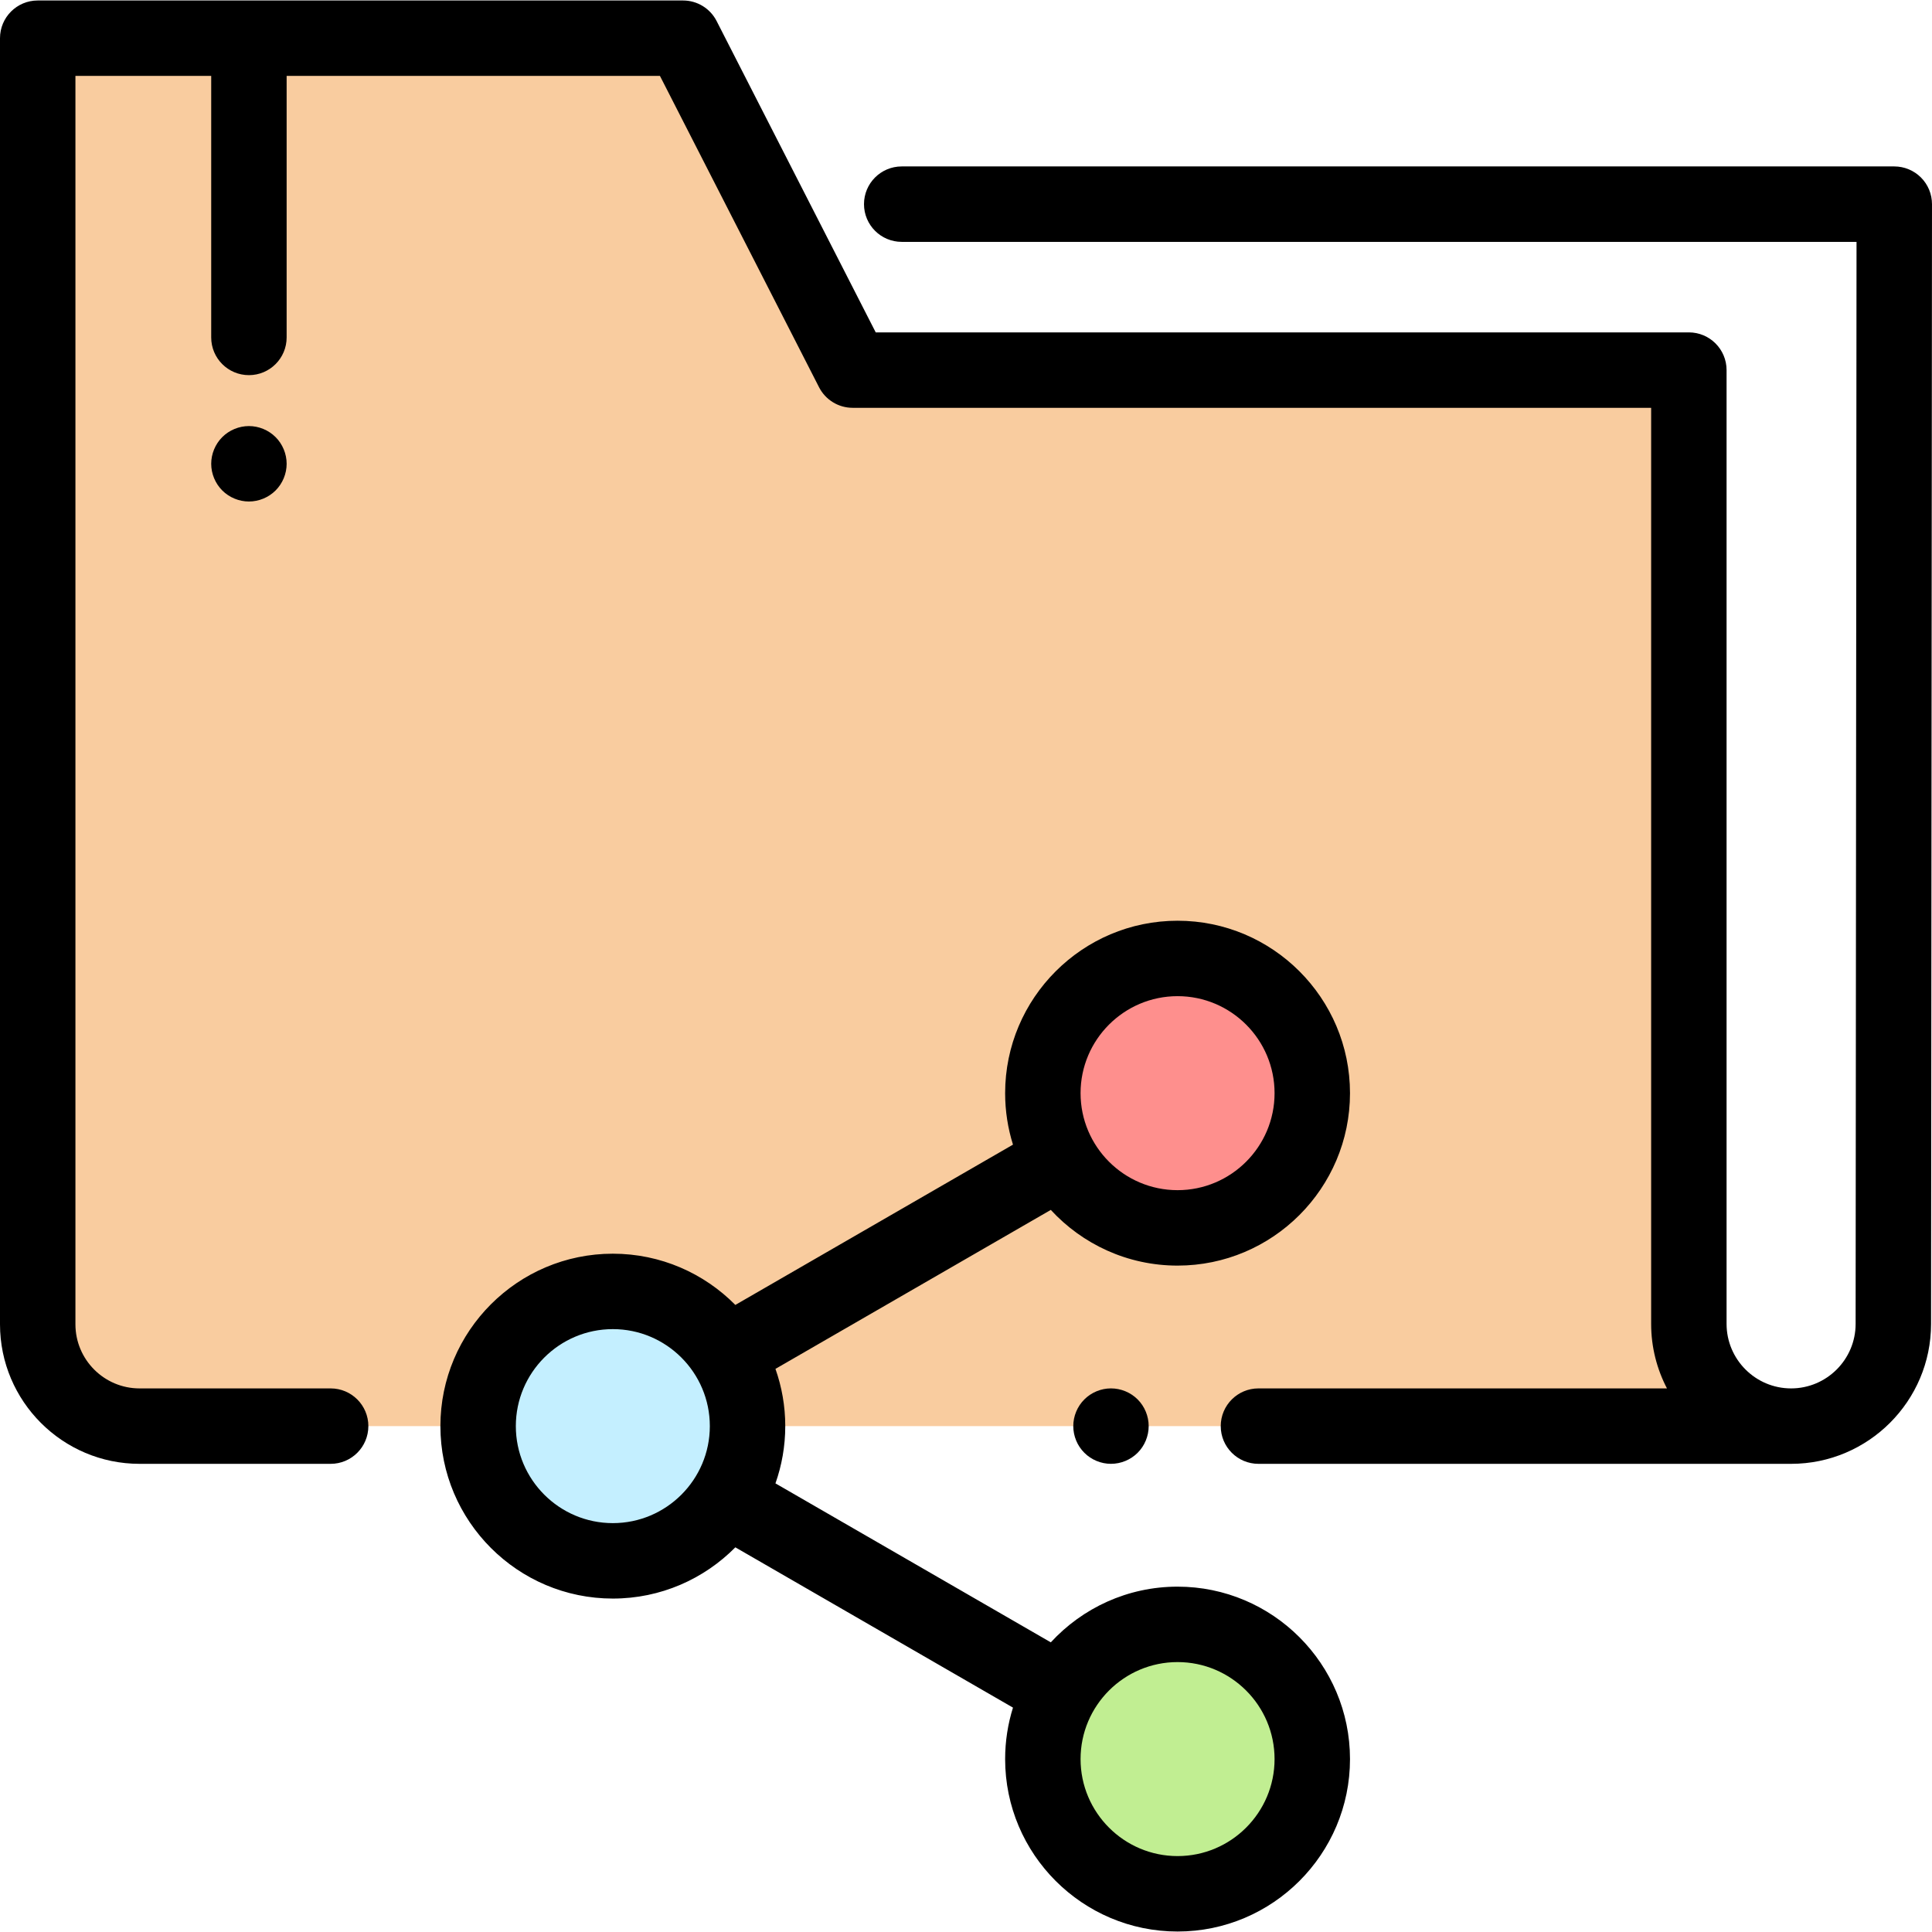 <?xml version="1.0" encoding="iso-8859-1"?>
<!-- Generator: Adobe Illustrator 19.0.0, SVG Export Plug-In . SVG Version: 6.00 Build 0)  -->
<svg version="1.1" id="Capa_1" xmlns="http://www.w3.org/2000/svg" xmlns:xlink="http://www.w3.org/1999/xlink" x="0px" y="0px"
	 viewBox="0 0 512.001 512.001" style="enable-background:new 0 0 512.001 512.001;" xml:space="preserve">
<path style="fill:#F9CC9F;" d="M447.567,98.08h-73.857H225.962l-44.95-87.957H9.995v340.828c0,14.905,12.082,26.987,26.987,26.987
	h410.799L447.567,98.08z"/>
<circle style="fill:#FE8F8D;" cx="312.068" cy="289.699" r="35.702"/>
<circle style="fill:#C4EFFF;" cx="162.411" cy="377.935" r="35.702"/>
<circle style="fill:#C1EE92;" cx="312.068" cy="466.172" r="35.702"/>
<path d="M509.075,47.037c-1.875-1.876-4.418-2.931-7.071-2.931H238.964c-5.52,0-9.995,4.475-9.995,9.995s4.475,9.995,9.995,9.995
	h253.037l-0.242,286.747c0,9.428-7.67,17.099-17.099,17.099s-17.099-7.671-17.099-17.099V98.08c0-5.52-4.475-9.995-9.995-9.995
	h-215.49L189.911,5.574c-1.708-3.343-5.146-5.446-8.901-5.446H9.995C4.475,0.128,0,4.603,0,10.123v340.828
	c0,20.391,16.59,36.982,36.982,36.982h50.642c5.52,0,9.995-4.476,9.995-9.995s-4.475-9.995-9.995-9.995H36.982
	c-9.369,0-16.992-7.622-16.992-16.992V20.118h35.982v69.305c0,5.52,4.475,9.995,9.995,9.995s9.995-4.475,9.995-9.995V20.118h98.932
	l42.166,82.511c1.708,3.342,5.146,5.446,8.901,5.446h211.611v242.768c0,6.165,1.52,11.978,4.193,17.099H333.504
	c-5.52,0-9.995,4.476-9.995,9.995s4.475,9.995,9.995,9.995h141.158c20.451,0,37.089-16.638,37.089-37.081l0.25-296.742
	C512.002,51.458,510.951,48.913,509.075,47.037z"/>
<path d="M65.968,112.913c-2.629,0-5.207,1.069-7.067,2.929s-2.929,4.438-2.929,7.067c0,2.629,1.069,5.207,2.929,7.067
	c1.859,1.859,4.438,2.929,7.067,2.929s5.207-1.069,7.067-2.929c1.859-1.859,2.929-4.438,2.929-7.067
	c0-2.629-1.069-5.207-2.929-7.067C71.175,113.982,68.597,112.913,65.968,112.913z"/>
<path d="M312.068,420.479c-13.274,0-25.239,5.693-33.595,14.76l-72.969-42.129c1.677-4.751,2.6-9.854,2.6-15.172
	s-0.923-10.421-2.6-15.172l72.969-42.128c8.356,9.067,20.321,14.76,33.595,14.76c25.197,0,45.697-20.5,45.697-45.697
	c0-25.198-20.5-45.698-45.697-45.698s-45.697,20.5-45.697,45.698c0,4.749,0.73,9.33,2.081,13.64l-73.577,42.479
	c-8.288-8.378-19.78-13.578-32.468-13.578c-25.197,0-45.697,20.5-45.697,45.697c0,25.198,20.5,45.698,45.697,45.698
	c12.688,0,24.181-5.201,32.469-13.579l73.576,42.479c-1.35,4.31-2.08,8.892-2.08,13.64c0,25.197,20.5,45.697,45.697,45.697
	s45.697-20.5,45.697-45.697C357.764,440.978,337.265,420.479,312.068,420.479z M312.068,263.993
	c14.175,0,25.706,11.532,25.706,25.707c0,14.175-11.532,25.706-25.706,25.706s-25.706-11.531-25.706-25.706
	C286.361,275.525,297.894,263.993,312.068,263.993z M162.407,403.645c-14.175,0-25.706-11.532-25.706-25.707
	s11.532-25.706,25.706-25.706s25.706,11.531,25.706,25.706S176.581,403.645,162.407,403.645z M312.068,491.882
	c-14.175,0-25.706-11.531-25.706-25.706s11.532-25.707,25.706-25.707s25.706,11.532,25.706,25.707S326.243,491.882,312.068,491.882z
	"/>
<path d="M287.36,370.867c-1.869,1.859-2.929,4.437-2.929,7.067c0,2.639,1.059,5.207,2.929,7.066c1.859,1.869,4.428,2.93,7.057,2.93
	c2.639,0,5.207-1.06,7.077-2.93c1.859-1.858,2.919-4.428,2.919-7.066c0-2.63-1.059-5.207-2.919-7.067
	c-1.859-1.859-4.438-2.929-7.077-2.929C291.788,367.938,289.219,369.008,287.36,370.867z"/>
<g>
</g>
<g>
</g>
<g>
</g>
<g>
</g>
<g>
</g>
<g>
</g>
<g>
</g>
<g>
</g>
<g>
</g>
<g>
</g>
<g>
</g>
<g>
</g>
<g>
</g>
<g>
</g>
<g>
</g>
</svg>
